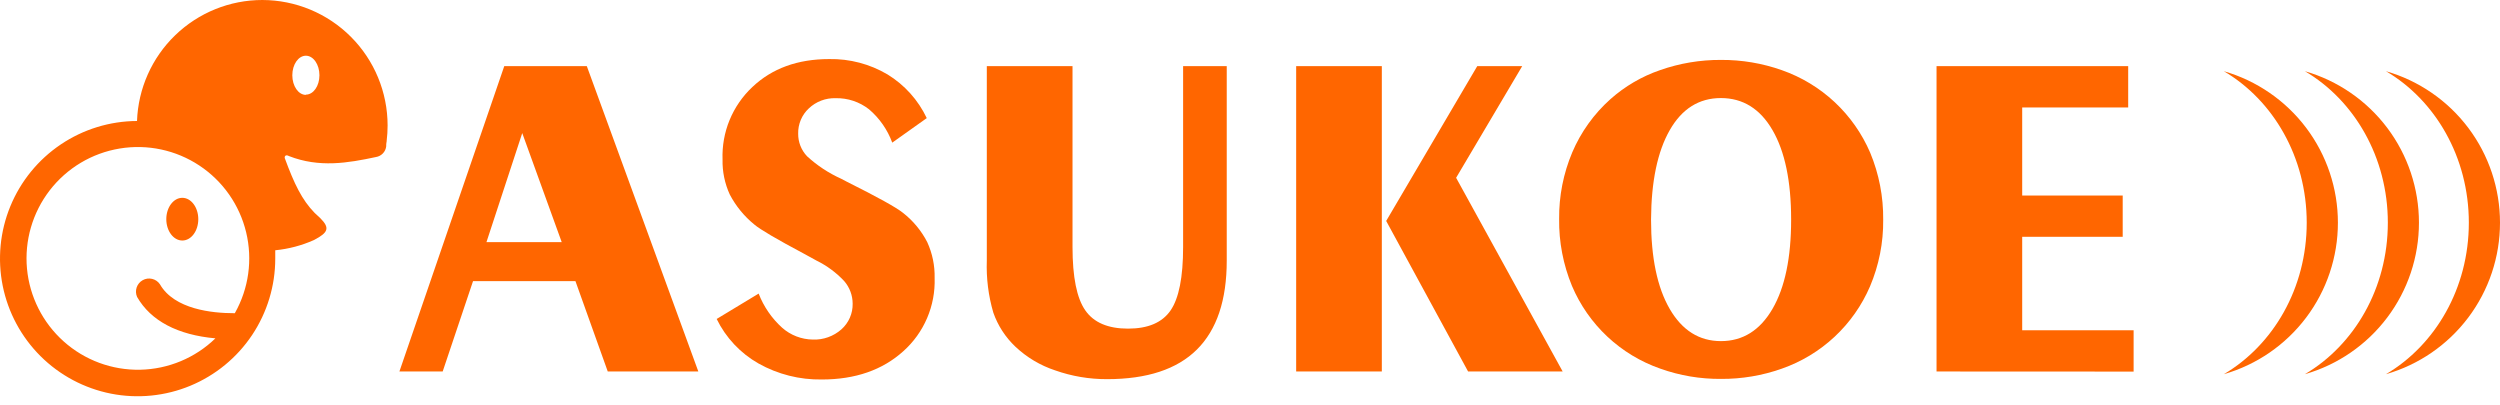 <svg width="148" height="24" viewBox="0 0 148 24" fill="none" xmlns="http://www.w3.org/2000/svg">
<path d="M23.645 21.992L29.853 3.914H34.739L41.341 21.992H35.979L34.066 16.642H28.004L26.207 21.992H23.645ZM28.798 14.335H33.254L30.917 7.879L28.798 14.335Z" fill="#FF6600"/>
<path d="M44.912 17.38C45.21 18.152 45.686 18.844 46.3 19.399C46.802 19.844 47.448 20.094 48.119 20.102C48.741 20.127 49.348 19.909 49.814 19.496C50.027 19.306 50.197 19.072 50.311 18.81C50.426 18.549 50.483 18.266 50.477 17.98C50.477 17.486 50.298 17.01 49.974 16.637C49.505 16.137 48.95 15.727 48.334 15.425L47.616 15.031C45.975 14.158 44.988 13.578 44.655 13.291C44.055 12.803 43.562 12.199 43.203 11.515C42.905 10.865 42.759 10.156 42.775 9.441C42.746 8.642 42.888 7.845 43.192 7.106C43.497 6.366 43.956 5.7 44.539 5.152C45.705 4.049 47.221 3.497 49.086 3.497C50.3 3.474 51.497 3.789 52.542 4.407C53.55 5.025 54.357 5.923 54.864 6.992L52.821 8.444C52.54 7.679 52.067 7 51.447 6.471C50.883 6.029 50.184 5.797 49.468 5.813C49.176 5.804 48.886 5.853 48.613 5.957C48.34 6.061 48.091 6.218 47.88 6.419C47.675 6.61 47.514 6.842 47.406 7.099C47.298 7.357 47.245 7.634 47.252 7.914C47.247 8.409 47.434 8.887 47.774 9.247C48.37 9.796 49.051 10.245 49.789 10.578L50.126 10.754C51.965 11.673 53.076 12.29 53.46 12.603C54.058 13.07 54.547 13.662 54.894 14.337C55.197 15.002 55.347 15.727 55.33 16.458C55.357 17.273 55.205 18.083 54.884 18.832C54.564 19.581 54.083 20.25 53.475 20.793C52.239 21.908 50.63 22.466 48.65 22.466C47.34 22.487 46.048 22.161 44.906 21.52C43.833 20.912 42.968 19.992 42.427 18.883L44.912 17.38Z" fill="#FF6600"/>
<path d="M58.419 3.914H63.493V14.626C63.493 16.402 63.745 17.651 64.248 18.372C64.748 19.094 65.594 19.455 66.779 19.455C67.964 19.455 68.803 19.097 69.297 18.379C69.792 17.66 70.04 16.411 70.04 14.626V3.914H72.623V15.432C72.623 17.768 72.035 19.521 70.859 20.691C69.682 21.861 67.908 22.446 65.536 22.446C64.489 22.45 63.449 22.274 62.462 21.925C61.585 21.635 60.782 21.156 60.11 20.522C59.52 19.964 59.072 19.273 58.804 18.506C58.513 17.508 58.383 16.471 58.419 15.432V3.914Z" fill="#FF6600"/>
<path d="M76.733 21.992V3.914H81.804V21.992H76.733ZM86.911 21.992L82.062 13.08L87.454 3.914H90.115L86.202 10.525L92.51 21.992H86.911Z" fill="#FF6600"/>
<path d="M101.885 3.547C103.11 3.54 104.328 3.745 105.483 4.153C106.646 4.561 107.712 5.205 108.613 6.046C109.513 6.888 110.229 7.907 110.715 9.039C111.238 10.297 111.5 11.648 111.485 13.01C111.5 14.363 111.234 15.705 110.706 16.951C110.221 18.081 109.506 19.098 108.607 19.937C107.708 20.776 106.644 21.419 105.483 21.825C104.328 22.234 103.11 22.439 101.885 22.431C100.661 22.441 99.446 22.236 98.293 21.825C97.127 21.419 96.059 20.774 95.158 19.93C94.257 19.087 93.543 18.063 93.061 16.927C92.542 15.67 92.283 14.321 92.301 12.962C92.287 11.609 92.551 10.268 93.077 9.021C93.589 7.817 94.362 6.741 95.338 5.869C96.195 5.107 97.196 4.522 98.281 4.15C99.439 3.744 100.658 3.54 101.885 3.547ZM97.742 12.995C97.742 15.256 98.11 17.021 98.848 18.291C99.585 19.559 100.596 20.194 101.879 20.194C103.172 20.194 104.189 19.559 104.928 18.291C105.668 17.021 106.037 15.256 106.035 12.995C106.035 10.734 105.668 8.971 104.934 7.706C104.201 6.441 103.182 5.807 101.879 5.805C100.582 5.805 99.571 6.439 98.848 7.706C98.124 8.973 97.756 10.736 97.742 12.995Z" fill="#FF6600"/>
<path d="M114.643 21.992V3.914H125.989V6.363H119.714V11.574H125.664V14.02H119.714V19.552H126.31V21.998L114.643 21.992Z" fill="#FF6600"/>
<path d="M15.531 0C13.608 0 11.759 0.747 10.375 2.083C8.991 3.419 8.18 5.24 8.111 7.163C6.501 7.17 4.93 7.654 3.595 8.553C2.26 9.453 1.221 10.728 0.61 12.217C-0.001 13.707 -0.157 15.344 0.161 16.922C0.479 18.5 1.258 19.948 2.399 21.084C3.54 22.22 4.992 22.992 6.571 23.304C8.151 23.615 9.787 23.452 11.274 22.834C12.761 22.216 14.031 21.172 14.925 19.833C15.818 18.494 16.295 16.92 16.295 15.31C16.295 15.143 16.295 14.98 16.295 14.816C17.087 14.739 17.861 14.534 18.587 14.21C19.43 13.767 19.548 13.504 18.957 12.91C18.857 12.825 18.763 12.737 18.672 12.646L18.626 12.603C17.875 11.834 17.414 10.873 16.862 9.372C16.829 9.281 16.892 9.118 17.105 9.239C18.902 9.942 20.596 9.651 22.258 9.296C22.415 9.271 22.559 9.195 22.669 9.079C22.779 8.964 22.847 8.815 22.864 8.657C22.864 8.633 22.864 8.611 22.864 8.587C22.864 8.563 22.864 8.587 22.864 8.569C22.864 8.499 22.882 8.43 22.891 8.36C22.891 8.36 22.891 8.36 22.891 8.336C22.928 8.034 22.946 7.73 22.946 7.426C22.945 5.459 22.164 3.572 20.774 2.18C19.384 0.788 17.499 0.004 15.531 0ZM13.907 18.541H13.846C12.576 18.541 10.318 18.317 9.466 16.826C9.357 16.666 9.192 16.553 9.003 16.509C8.814 16.464 8.616 16.492 8.447 16.587C8.278 16.681 8.15 16.836 8.089 17.02C8.028 17.204 8.038 17.404 8.117 17.581C8.927 18.993 10.518 19.83 12.752 20.03C11.556 21.19 9.964 21.854 8.298 21.888C6.632 21.922 5.015 21.324 3.772 20.214C2.529 19.104 1.752 17.564 1.598 15.905C1.445 14.246 1.925 12.59 2.942 11.27C3.96 9.95 5.44 9.065 7.084 8.793C8.728 8.52 10.414 8.88 11.803 9.8C13.193 10.72 14.182 12.132 14.572 13.752C14.963 15.373 14.725 17.08 13.907 18.532V18.541ZM18.108 5.617C17.665 5.617 17.305 5.095 17.305 4.456C17.305 3.816 17.665 3.298 18.108 3.298C18.55 3.298 18.911 3.816 18.911 4.456C18.911 5.095 18.55 5.602 18.108 5.602V5.617Z" fill="#FF6600"/>
<path d="M10.793 11.711C10.269 11.711 9.845 12.278 9.845 12.975C9.845 13.672 10.269 14.239 10.793 14.239C11.318 14.239 11.739 13.672 11.739 12.975C11.739 12.278 11.315 11.711 10.793 11.711Z" fill="#FF6600"/>
<path d="M131.651 4.215C134.573 5.933 136.558 9.304 136.558 13.184C136.558 17.064 134.573 20.431 131.651 22.153C133.597 21.593 135.309 20.415 136.527 18.797C137.745 17.18 138.404 15.209 138.404 13.184C138.404 11.159 137.745 9.188 136.527 7.57C135.309 5.953 133.597 4.775 131.651 4.215Z" fill="#FF6600"/>
<path d="M136.449 4.215C139.371 5.933 141.36 9.304 141.36 13.184C141.36 17.064 139.371 20.431 136.449 22.153C138.396 21.593 140.107 20.415 141.325 18.797C142.543 17.18 143.202 15.209 143.202 13.184C143.202 11.159 142.543 9.188 141.325 7.57C140.107 5.953 138.396 4.775 136.449 4.215Z" fill="#FF6600"/>
<path d="M141.248 4.215C144.17 5.933 146.155 9.304 146.155 13.184C146.155 17.064 144.17 20.431 141.248 22.153C143.194 21.593 144.905 20.415 146.123 18.797C147.341 17.18 148 15.209 148 13.184C148 11.159 147.341 9.188 146.123 7.57C144.905 5.953 143.194 4.775 141.248 4.215Z" fill="#FF6600"/>
</svg>

